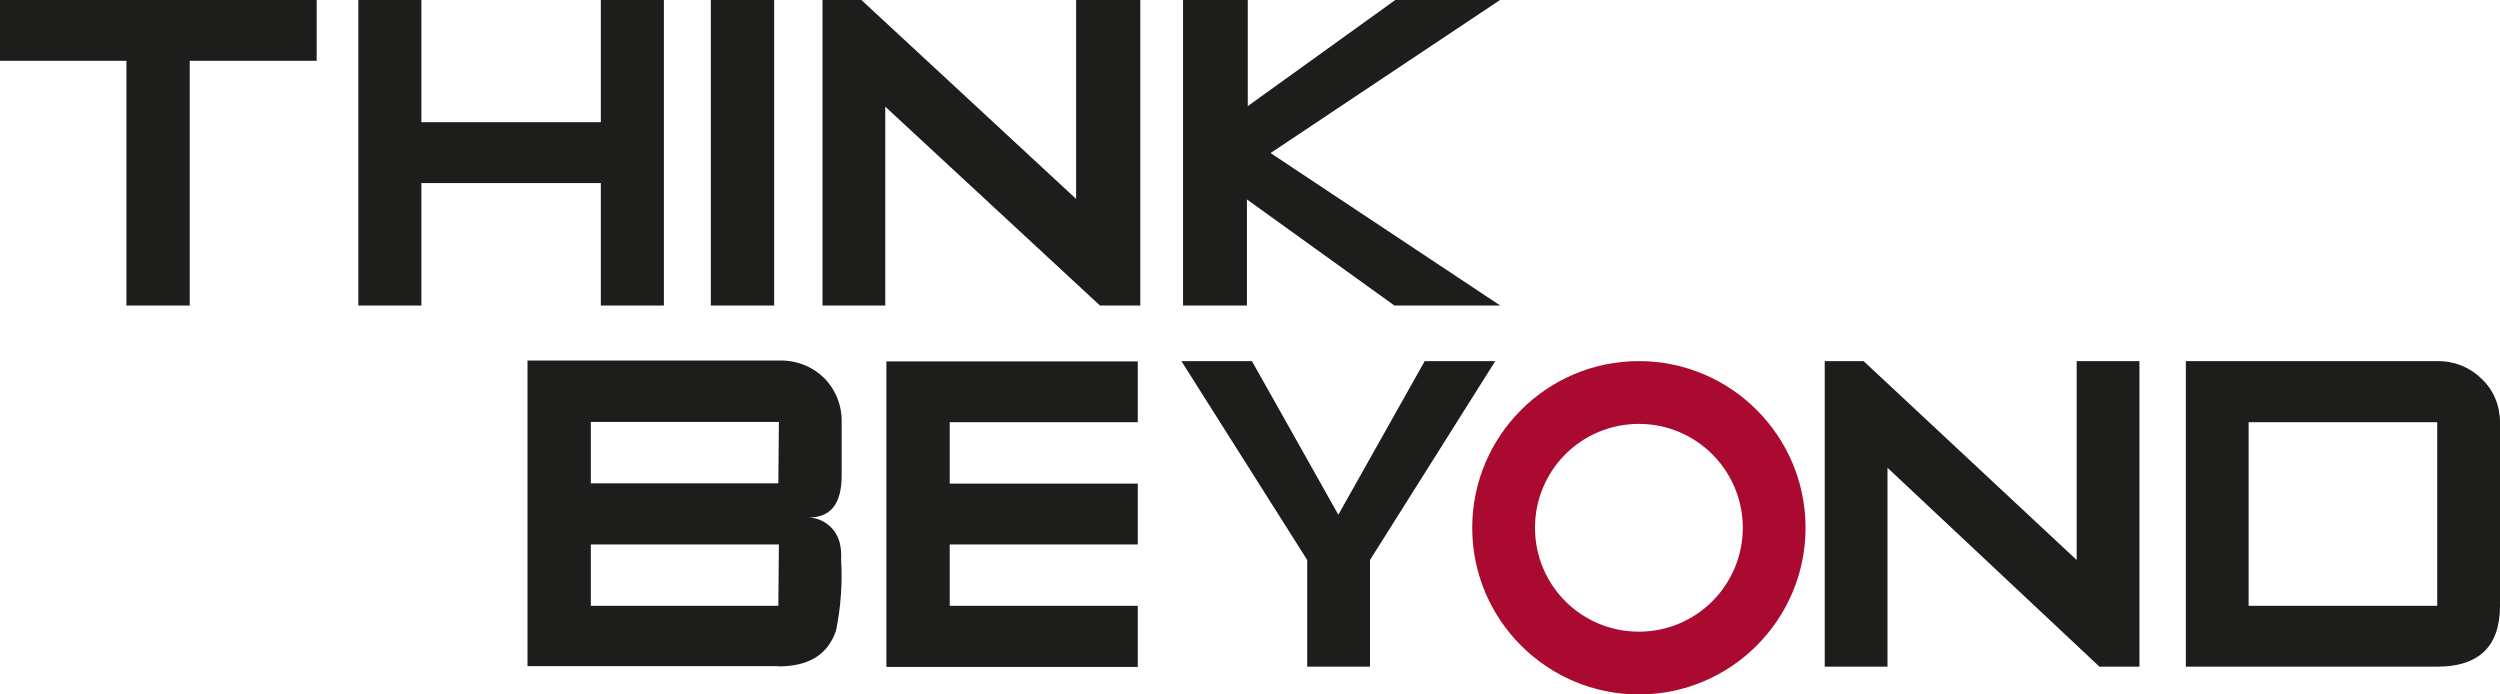 <?xml version="1.0" encoding="UTF-8"?><svg id="uuid-e95adc3b-77aa-4ce7-822f-3ebcdd597cd6" xmlns="http://www.w3.org/2000/svg" viewBox="0 0 90 25"><defs><style>.uuid-52c0bc47-680f-4027-b0a0-b8cc2ce406a0{fill:#aa0a2f;}.uuid-39560b96-54ab-4bf8-9edd-acfef634557d{fill:#1d1d1b;}</style></defs><path class="uuid-39560b96-54ab-4bf8-9edd-acfef634557d" d="M87.74,21.81h-6.79v-6.61h6.79v6.61Zm0,2.19c1.5,0,2.26-.73,2.26-2.19v-6.61c0-.59-.23-1.16-.66-1.56-.42-.42-1-.65-1.6-.64h-9.05v11h9.05Zm-10.72,0V13h-2.26v7.16l-7.67-7.16h-1.4v11h2.26v-7.16l7.63,7.16h1.43Zm-23.2-11h-2.53l-3.11,5.53-3.11-5.53h-2.54l4.53,7.16v3.84h2.26v-3.84l4.51-7.16h0Zm-12.86,11v-2.19h-6.77v-2.21h6.77v-2.19h-6.77v-2.21h6.77v-2.19h-9.05v11h9.05Zm-12.94-2.19h-6.75v-2.21h6.77l-.02,2.21h0Zm0-4.41h-6.75v-2.21h6.77l-.02,2.21h0Zm0,6.59c1.11,0,1.79-.43,2.08-1.3,.17-.84,.23-1.69,.18-2.55,.01-.19,0-.38-.04-.56-.12-.54-.58-.93-1.13-.95,.8,0,1.19-.49,1.19-1.52v-1.93c.01-.59-.22-1.16-.64-1.58-.43-.42-1.02-.64-1.62-.62h-9.05v11h9.03ZM0,0V2.19H4.55V11h2.28V2.19h4.57V0H0ZM21.63,0V4.4h-6.46V0h-2.27V11h2.27V6.59h6.46v4.41h2.27V0h-2.27Zm3.96,11h2.28V0h-2.28V11h0ZM38.74,0V7.16L31.01,0h-1.4V11h2.26V3.84l7.73,7.16h1.45V0h-2.31Zm11.49,0l-5.31,3.82V0h-2.33V11h2.3v-3.82l5.31,3.82h3.81l-8.27-5.49L54,0h-3.78Z"/><path class="uuid-52c0bc47-680f-4027-b0a0-b8cc2ce406a0" d="M59,25c-3.31,0-6-2.69-6-6s2.69-6,6-6,6,2.69,6,6-2.69,6-6,6m0-9.74c-2.07,0-3.74,1.67-3.74,3.74,0,2.07,1.67,3.74,3.74,3.74h0c2.07,0,3.74-1.68,3.74-3.74,0-2.06-1.67-3.74-3.74-3.74"/></svg>